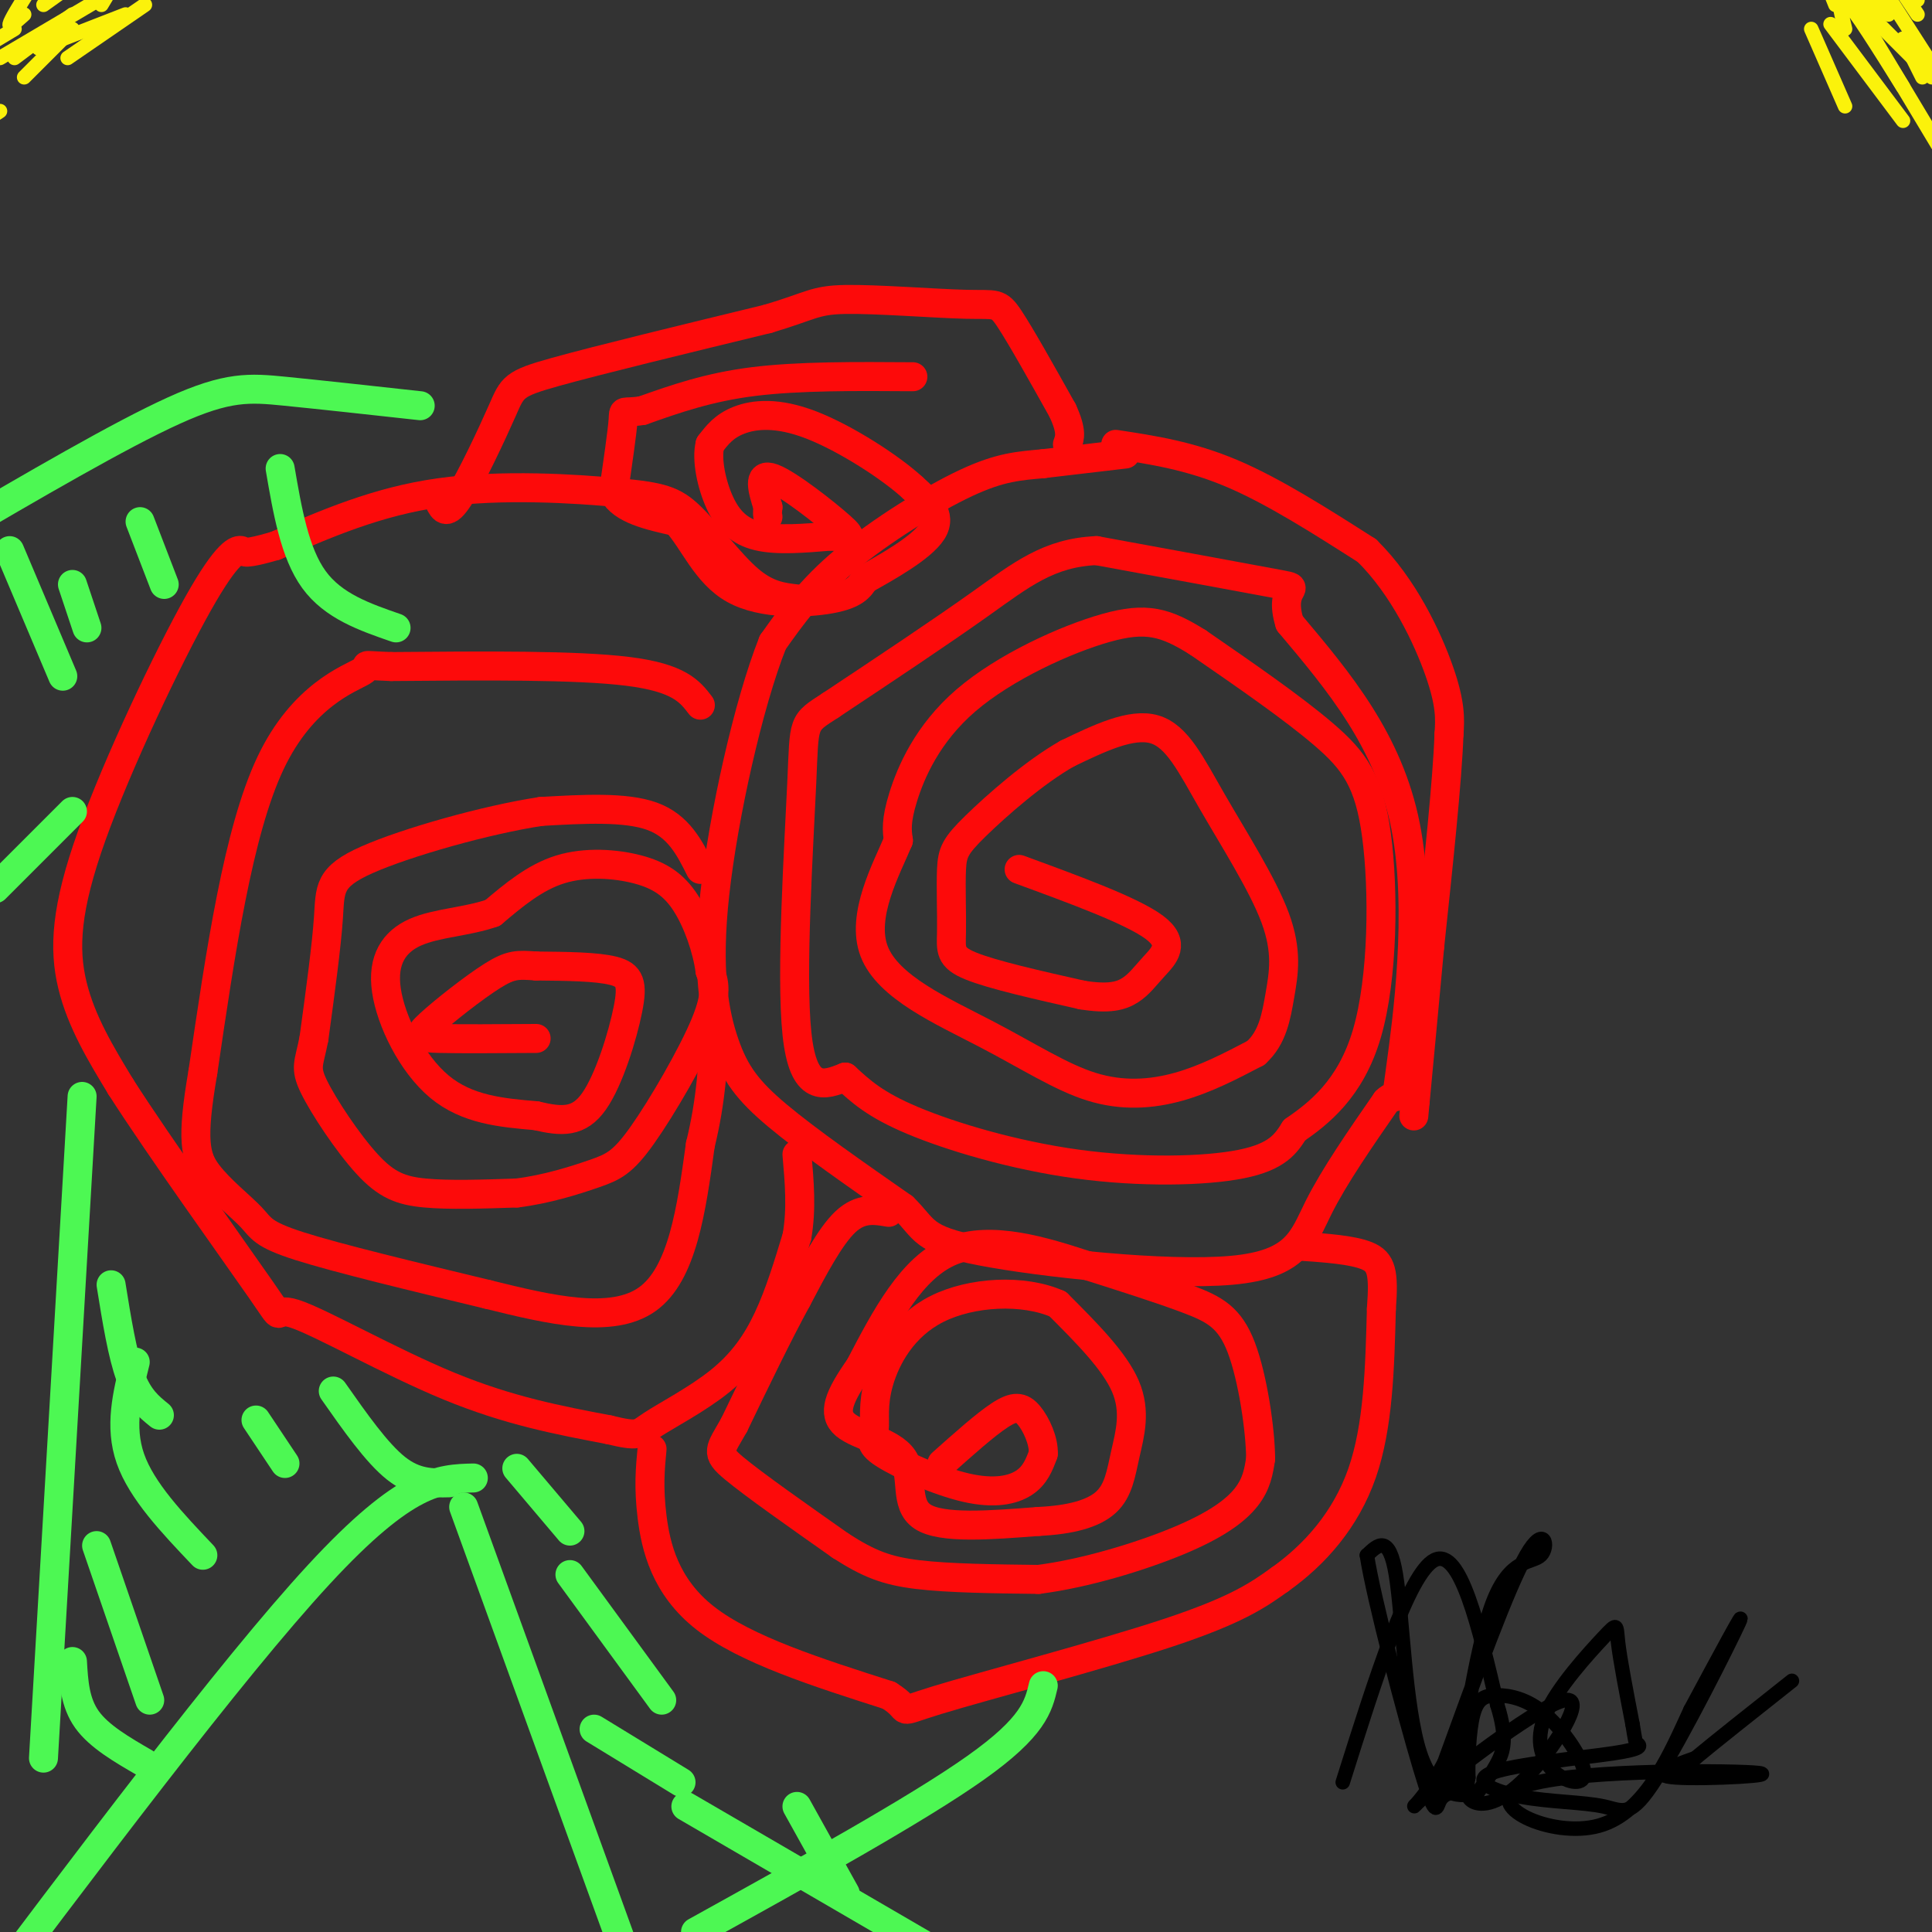 <svg viewBox='0 0 400 400' version='1.1' xmlns='http://www.w3.org/2000/svg' xmlns:xlink='http://www.w3.org/1999/xlink'><rect x="0" y="0" width="400" height="400" fill="#333333" stroke="none"/><g fill='none' stroke='#FD0A0A' stroke-width='6' stroke-linecap='round' stroke-linejoin='round'><path d='M233,94c0.000,0.000 -17.000,2.000 -17,2'/><path d='M216,96c-4.940,0.464 -8.792,0.625 -16,4c-7.208,3.375 -17.774,9.964 -25,16c-7.226,6.036 -11.113,11.518 -15,17'/><path d='M160,133c-5.067,12.707 -10.234,35.973 -12,52c-1.766,16.027 -0.129,24.815 2,31c2.129,6.185 4.751,9.767 11,15c6.249,5.233 16.124,12.116 26,19'/><path d='M187,250c4.737,4.598 3.579,6.593 16,9c12.421,2.407 38.421,5.225 52,4c13.579,-1.225 14.737,-6.493 18,-13c3.263,-6.507 8.632,-14.254 14,-22'/><path d='M287,228c2.500,-2.512 1.750,2.208 3,-7c1.250,-9.208 4.500,-32.345 1,-50c-3.500,-17.655 -13.750,-29.827 -24,-42'/><path d='M267,129c-2.489,-8.000 3.289,-7.000 -2,-8c-5.289,-1.000 -21.644,-4.000 -38,-7'/><path d='M227,114c-9.867,0.422 -15.533,4.978 -24,11c-8.467,6.022 -19.733,13.511 -31,21'/><path d='M172,146c-5.976,3.881 -5.417,3.083 -6,16c-0.583,12.917 -2.310,39.548 -1,52c1.310,12.452 5.655,10.726 10,9'/><path d='M175,223c3.164,2.907 6.075,5.676 14,9c7.925,3.324 20.864,7.203 34,9c13.136,1.797 26.467,1.514 34,0c7.533,-1.514 9.266,-4.257 11,-7'/><path d='M268,234c4.885,-3.402 11.598,-8.407 15,-20c3.402,-11.593 3.493,-29.775 2,-41c-1.493,-11.225 -4.569,-15.493 -11,-21c-6.431,-5.507 -16.215,-12.254 -26,-19'/><path d='M248,133c-6.772,-4.238 -10.702,-5.332 -19,-3c-8.298,2.332 -20.965,8.089 -29,15c-8.035,6.911 -11.439,14.974 -13,20c-1.561,5.026 -1.281,7.013 -1,9'/><path d='M186,174c-2.389,5.743 -7.861,15.600 -5,23c2.861,7.400 14.056,12.344 23,17c8.944,4.656 15.639,9.023 22,11c6.361,1.977 12.389,1.565 18,0c5.611,-1.565 10.806,-4.282 16,-7'/><path d='M260,218c3.493,-3.151 4.226,-7.529 5,-12c0.774,-4.471 1.589,-9.033 -1,-16c-2.589,-6.967 -8.582,-16.337 -13,-24c-4.418,-7.663 -7.262,-13.618 -12,-15c-4.738,-1.382 -11.369,1.809 -18,5'/><path d='M221,156c-6.782,3.811 -14.737,10.839 -19,15c-4.263,4.161 -4.833,5.456 -5,9c-0.167,3.544 0.071,9.339 0,13c-0.071,3.661 -0.449,5.189 4,7c4.449,1.811 13.724,3.906 23,6'/><path d='M224,206c5.609,0.915 8.132,0.204 10,-1c1.868,-1.204 3.080,-2.901 5,-5c1.920,-2.099 4.549,-4.600 0,-8c-4.549,-3.400 -16.274,-7.700 -28,-12'/><path d='M231,92c7.667,1.167 15.333,2.333 24,6c8.667,3.667 18.333,9.833 28,16'/><path d='M283,114c7.600,7.467 12.600,18.133 15,25c2.400,6.867 2.200,9.933 2,13'/><path d='M300,152c-0.333,9.500 -2.167,26.750 -4,44'/><path d='M296,196c-1.167,12.667 -2.083,22.333 -3,32'/><path d='M293,228c-0.500,5.333 -0.250,2.667 0,0'/><path d='M165,124c-3.081,-0.352 -6.163,-0.705 -10,-4c-3.837,-3.295 -8.431,-9.533 -12,-13c-3.569,-3.467 -6.115,-4.164 -15,-5c-8.885,-0.836 -24.110,-1.810 -37,0c-12.890,1.810 -23.445,6.405 -34,11'/><path d='M57,113c-6.631,1.926 -6.208,1.240 -7,1c-0.792,-0.240 -2.800,-0.033 -9,11c-6.200,11.033 -16.592,32.894 -22,48c-5.408,15.106 -5.831,23.459 -4,31c1.831,7.541 5.915,14.271 10,21'/><path d='M25,225c8.096,12.668 23.335,33.839 29,42c5.665,8.161 1.756,3.313 7,5c5.244,1.687 19.641,9.911 32,15c12.359,5.089 22.679,7.045 33,9'/><path d='M126,296c6.435,1.558 6.024,0.954 9,-1c2.976,-1.954 9.340,-5.257 14,-9c4.660,-3.743 7.617,-7.927 10,-13c2.383,-5.073 4.191,-11.037 6,-17'/><path d='M165,256c1.000,-5.667 0.500,-11.333 0,-17'/><path d='M145,146c-2.167,-2.833 -4.333,-5.667 -15,-7c-10.667,-1.333 -29.833,-1.167 -49,-1'/><path d='M81,138c-7.976,-0.298 -3.417,-0.542 -6,1c-2.583,1.542 -12.310,4.869 -19,19c-6.690,14.131 -10.345,39.065 -14,64'/><path d='M42,222c-2.450,14.175 -1.574,17.614 1,21c2.574,3.386 6.847,6.719 9,9c2.153,2.281 2.187,3.509 10,6c7.813,2.491 23.407,6.246 39,10'/><path d='M101,268c12.911,3.200 25.689,6.200 33,1c7.311,-5.200 9.156,-18.600 11,-32'/><path d='M145,237c2.333,-9.500 2.667,-17.250 3,-25'/><path d='M145,180c-2.250,-4.500 -4.500,-9.000 -10,-11c-5.500,-2.000 -14.250,-1.500 -23,-1'/><path d='M112,168c-11.262,1.690 -27.917,6.417 -36,10c-8.083,3.583 -7.595,6.024 -8,12c-0.405,5.976 -1.702,15.488 -3,25'/><path d='M65,215c-1.000,5.258 -2.000,5.904 0,10c2.000,4.096 7.000,11.641 11,16c4.000,4.359 7.000,5.531 12,6c5.000,0.469 12.000,0.234 19,0'/><path d='M107,247c6.161,-0.753 12.064,-2.635 16,-4c3.936,-1.365 5.906,-2.214 10,-8c4.094,-5.786 10.313,-16.510 13,-23c2.687,-6.490 1.844,-8.745 1,-11'/><path d='M147,201c-0.582,-4.477 -2.537,-10.169 -5,-14c-2.463,-3.831 -5.432,-5.801 -10,-7c-4.568,-1.199 -10.734,-1.628 -16,0c-5.266,1.628 -9.633,5.314 -14,9'/><path d='M102,189c-5.314,1.871 -11.600,2.048 -16,4c-4.400,1.952 -6.915,5.679 -6,12c0.915,6.321 5.262,15.234 11,20c5.738,4.766 12.869,5.383 20,6'/><path d='M111,231c5.391,1.276 8.868,1.466 12,-3c3.132,-4.466 5.920,-13.587 7,-19c1.080,-5.413 0.451,-7.118 -3,-8c-3.451,-0.882 -9.726,-0.941 -16,-1'/><path d='M111,200c-3.758,-0.260 -5.152,-0.410 -9,2c-3.848,2.410 -10.152,7.380 -13,10c-2.848,2.620 -2.242,2.892 2,3c4.242,0.108 12.121,0.054 20,0'/><path d='M91,104c0.738,1.440 1.476,2.881 4,-1c2.524,-3.881 6.833,-13.083 9,-18c2.167,-4.917 2.190,-5.548 11,-8c8.810,-2.452 26.405,-6.726 44,-11'/><path d='M159,66c9.024,-2.681 9.584,-3.884 16,-4c6.416,-0.116 18.689,0.853 25,1c6.311,0.147 6.660,-0.530 9,3c2.340,3.530 6.670,11.265 11,19'/><path d='M220,85c2.000,4.333 1.500,5.667 1,7'/><path d='M189,78c-11.833,-0.083 -23.667,-0.167 -33,1c-9.333,1.167 -16.167,3.583 -23,6'/><path d='M133,85c-4.378,0.711 -3.822,-0.511 -4,2c-0.178,2.511 -1.089,8.756 -2,15'/><path d='M127,102c1.833,3.500 7.417,4.750 13,6'/><path d='M140,108c3.619,3.929 6.167,10.750 12,14c5.833,3.250 14.952,2.929 20,2c5.048,-0.929 6.024,-2.464 7,-4'/><path d='M179,120c4.378,-2.444 11.822,-6.556 14,-10c2.178,-3.444 -0.911,-6.222 -4,-9'/><path d='M189,101c-4.548,-4.214 -13.917,-10.250 -21,-13c-7.083,-2.750 -11.881,-2.214 -15,-1c-3.119,1.214 -4.560,3.107 -6,5'/><path d='M147,92c-0.774,3.071 0.292,8.250 2,12c1.708,3.750 4.060,6.071 8,7c3.940,0.929 9.470,0.464 15,0'/><path d='M172,111c3.595,0.214 5.083,0.750 2,-2c-3.083,-2.750 -10.738,-8.786 -14,-10c-3.262,-1.214 -2.131,2.393 -1,6'/><path d='M159,105c-0.167,1.333 -0.083,1.667 0,2'/><path d='M135,300c-0.378,3.933 -0.756,7.867 0,14c0.756,6.133 2.644,14.467 11,21c8.356,6.533 23.178,11.267 38,16'/><path d='M184,351c5.560,3.405 0.458,3.917 10,1c9.542,-2.917 33.726,-9.262 48,-14c14.274,-4.738 18.637,-7.869 23,-11'/><path d='M265,327c7.178,-5.089 13.622,-12.311 17,-22c3.378,-9.689 3.689,-21.844 4,-34'/><path d='M286,271c0.578,-7.644 0.022,-9.756 -3,-11c-3.022,-1.244 -8.511,-1.622 -14,-2'/><path d='M184,251c-2.917,-0.500 -5.833,-1.000 -9,2c-3.167,3.000 -6.583,9.500 -10,16'/><path d='M165,269c-3.833,7.000 -8.417,16.500 -13,26'/><path d='M152,295c-3.000,5.333 -4.000,5.667 0,9c4.000,3.333 13.000,9.667 22,16'/><path d='M174,320c5.867,3.778 9.533,5.222 16,6c6.467,0.778 15.733,0.889 25,1'/><path d='M215,327c9.631,-1.214 21.208,-4.750 29,-8c7.792,-3.250 11.798,-6.214 14,-9c2.202,-2.786 2.601,-5.393 3,-8'/><path d='M261,302c-0.036,-5.929 -1.625,-16.750 -4,-23c-2.375,-6.250 -5.536,-7.929 -11,-10c-5.464,-2.071 -13.232,-4.536 -21,-7'/><path d='M225,262c-8.644,-2.822 -19.756,-6.378 -28,-3c-8.244,3.378 -13.622,13.689 -19,24'/><path d='M178,283c-4.359,6.195 -5.756,9.681 -3,12c2.756,2.319 9.665,3.470 12,7c2.335,3.530 0.096,9.437 4,12c3.904,2.563 13.952,1.781 24,1'/><path d='M215,315c6.686,-0.314 11.400,-1.600 14,-4c2.600,-2.400 3.085,-5.915 4,-10c0.915,-4.085 2.262,-8.738 0,-14c-2.262,-5.262 -8.131,-11.131 -14,-17'/><path d='M219,270c-7.109,-3.165 -17.880,-2.577 -25,1c-7.120,3.577 -10.589,10.143 -12,15c-1.411,4.857 -0.765,8.006 -1,10c-0.235,1.994 -1.352,2.833 2,5c3.352,2.167 11.172,5.660 17,7c5.828,1.340 9.665,0.526 12,-1c2.335,-1.526 3.167,-3.763 4,-6'/><path d='M216,301c0.155,-2.619 -1.458,-6.167 -3,-8c-1.542,-1.833 -3.012,-1.952 -6,0c-2.988,1.952 -7.494,5.976 -12,10'/></g>
<g fill='none' stroke='#4DF853' stroke-width='6' stroke-linecap='round' stroke-linejoin='round'><path d='M17,227c0.000,0.000 -8.000,137.000 -8,137'/><path d='M98,306c-6.917,0.167 -13.833,0.333 -32,20c-18.167,19.667 -47.583,58.833 -77,98'/><path d='M96,312c0.000,0.000 33.000,91.000 33,91'/><path d='M216,349c-1.000,4.250 -2.000,8.500 -14,17c-12.000,8.500 -35.000,21.250 -58,34'/><path d='M87,84c-10.311,-1.133 -20.622,-2.267 -28,-3c-7.378,-0.733 -11.822,-1.067 -23,4c-11.178,5.067 -29.089,15.533 -47,26'/><path d='M-1,184c0.000,0.000 16.000,-16.000 16,-16'/><path d='M23,266c1.167,7.250 2.333,14.500 4,19c1.667,4.500 3.833,6.250 6,8'/><path d='M28,282c-1.667,6.667 -3.333,13.333 -1,20c2.333,6.667 8.667,13.333 15,20'/><path d='M20,320c0.000,0.000 11.000,32.000 11,32'/><path d='M15,344c0.250,4.250 0.500,8.500 3,12c2.500,3.500 7.250,6.250 12,9'/><path d='M53,294c0.000,0.000 6.000,9.000 6,9'/><path d='M69,288c4.500,6.417 9.000,12.833 13,16c4.000,3.167 7.500,3.083 11,3'/><path d='M107,304c0.000,0.000 11.000,13.000 11,13'/><path d='M118,326c0.000,0.000 19.000,26.000 19,26'/><path d='M123,358c0.000,0.000 18.000,11.000 18,11'/><path d='M142,374c0.000,0.000 55.000,32.000 55,32'/><path d='M165,374c0.000,0.000 10.000,18.000 10,18'/><path d='M2,114c0.000,0.000 11.000,26.000 11,26'/><path d='M15,121c0.000,0.000 3.000,9.000 3,9'/><path d='M29,108c0.000,0.000 5.000,13.000 5,13'/><path d='M58,97c1.500,8.750 3.000,17.500 7,23c4.000,5.500 10.500,7.750 17,10'/></g>
<g fill='none' stroke='#000000' stroke-width='3' stroke-linecap='round' stroke-linejoin='round'><path d='M278,369c6.833,-21.667 13.667,-43.333 19,-46c5.333,-2.667 9.167,13.667 13,30'/><path d='M310,353c2.200,7.067 1.200,9.733 0,12c-1.200,2.267 -2.600,4.133 -4,6'/><path d='M306,371c-3.107,1.274 -8.875,1.458 -12,-8c-3.125,-9.458 -3.607,-28.560 -5,-37c-1.393,-8.440 -3.696,-6.220 -6,-4'/><path d='M283,322c1.357,8.893 7.750,33.125 11,44c3.250,10.875 3.357,8.393 4,7c0.643,-1.393 1.821,-1.696 3,-2'/><path d='M301,371c1.676,-8.673 4.367,-29.356 8,-39c3.633,-9.644 8.209,-8.250 10,-10c1.791,-1.750 0.797,-6.643 -3,0c-3.797,6.643 -10.399,24.821 -17,43'/><path d='M299,365c-5.092,9.398 -9.323,11.394 -3,6c6.323,-5.394 23.200,-18.178 28,-19c4.800,-0.822 -2.477,10.317 -8,16c-5.523,5.683 -9.292,5.909 -11,5c-1.708,-0.909 -1.354,-2.955 -1,-5'/><path d='M304,368c-0.109,-3.460 0.117,-9.610 1,-13c0.883,-3.390 2.421,-4.020 5,-4c2.579,0.020 6.198,0.691 10,4c3.802,3.309 7.787,9.257 8,12c0.213,2.743 -3.346,2.282 -6,0c-2.654,-2.282 -4.402,-6.385 -2,-12c2.402,-5.615 8.954,-12.743 12,-16c3.046,-3.257 2.584,-2.645 3,1c0.416,3.645 1.708,10.322 3,17'/><path d='M338,357c0.579,3.459 0.528,3.607 1,4c0.472,0.393 1.469,1.032 -5,2c-6.469,0.968 -20.402,2.265 -25,4c-4.598,1.735 0.141,3.910 6,5c5.859,1.090 12.839,1.096 17,2c4.161,0.904 5.505,2.705 11,-6c5.495,-8.705 15.141,-27.916 17,-32c1.859,-4.084 -4.071,6.958 -10,18'/><path d='M350,354c-4.028,8.650 -9.099,21.274 -19,24c-9.901,2.726 -24.633,-4.444 -16,-8c8.633,-3.556 40.632,-3.496 48,-3c7.368,0.496 -9.895,1.427 -16,1c-6.105,-0.427 -1.053,-2.214 4,-4'/><path d='M351,364c4.000,-3.333 12.000,-9.667 20,-16'/></g>
<g fill='none' stroke='#FBF20B' stroke-width='3' stroke-linecap='round' stroke-linejoin='round'><path d='M384,0c0.000,0.000 16.000,16.000 16,16'/><path d='M398,16c0.000,0.000 -4.000,-8.000 -4,-8'/><path d='M391,3c0.000,0.000 -4.000,-4.000 -4,-4'/><path d='M397,0c0.000,0.000 -2.000,-2.000 -2,-2'/><path d='M397,3c0.000,0.000 -4.000,-6.000 -4,-6'/><path d='M392,1c0.000,0.000 9.000,14.000 9,14'/><path d='M397,12c0.000,0.000 -2.000,-3.000 -2,-3'/><path d='M391,1c0.000,0.000 -3.000,-8.000 -3,-8'/><path d='M375,6c0.000,0.000 7.000,16.000 7,16'/><path d='M380,1c0.000,0.000 -2.000,-5.000 -2,-5'/><path d='M385,3c0.000,0.000 18.000,30.000 18,30'/><path d='M379,5c0.000,0.000 15.000,20.000 15,20'/><path d='M382,6c-1.000,-4.000 -2.000,-8.000 0,-6c2.000,2.000 7.000,10.000 12,18'/><path d='M21,1c0.000,0.000 3.000,-5.000 3,-5'/><path d='M15,6c0.000,0.000 -10.000,10.000 -10,10'/><path d='M30,1c0.000,0.000 -16.000,11.000 -16,11'/><path d='M0,23c0.000,0.000 -9.000,6.000 -9,6'/><path d='M0,12c0.000,0.000 22.000,-13.000 22,-13'/><path d='M15,3c0.000,0.000 -12.000,9.000 -12,9'/><path d='M9,1c0.000,0.000 7.000,-5.000 7,-5'/><path d='M26,3c0.000,0.000 -18.000,7.000 -18,7'/><path d='M5,3c-1.583,1.417 -3.167,2.833 -3,2c0.167,-0.833 2.083,-3.917 4,-7'/><path d='M3,6c0.000,0.000 -5.000,3.000 -5,3'/></g>
</svg>